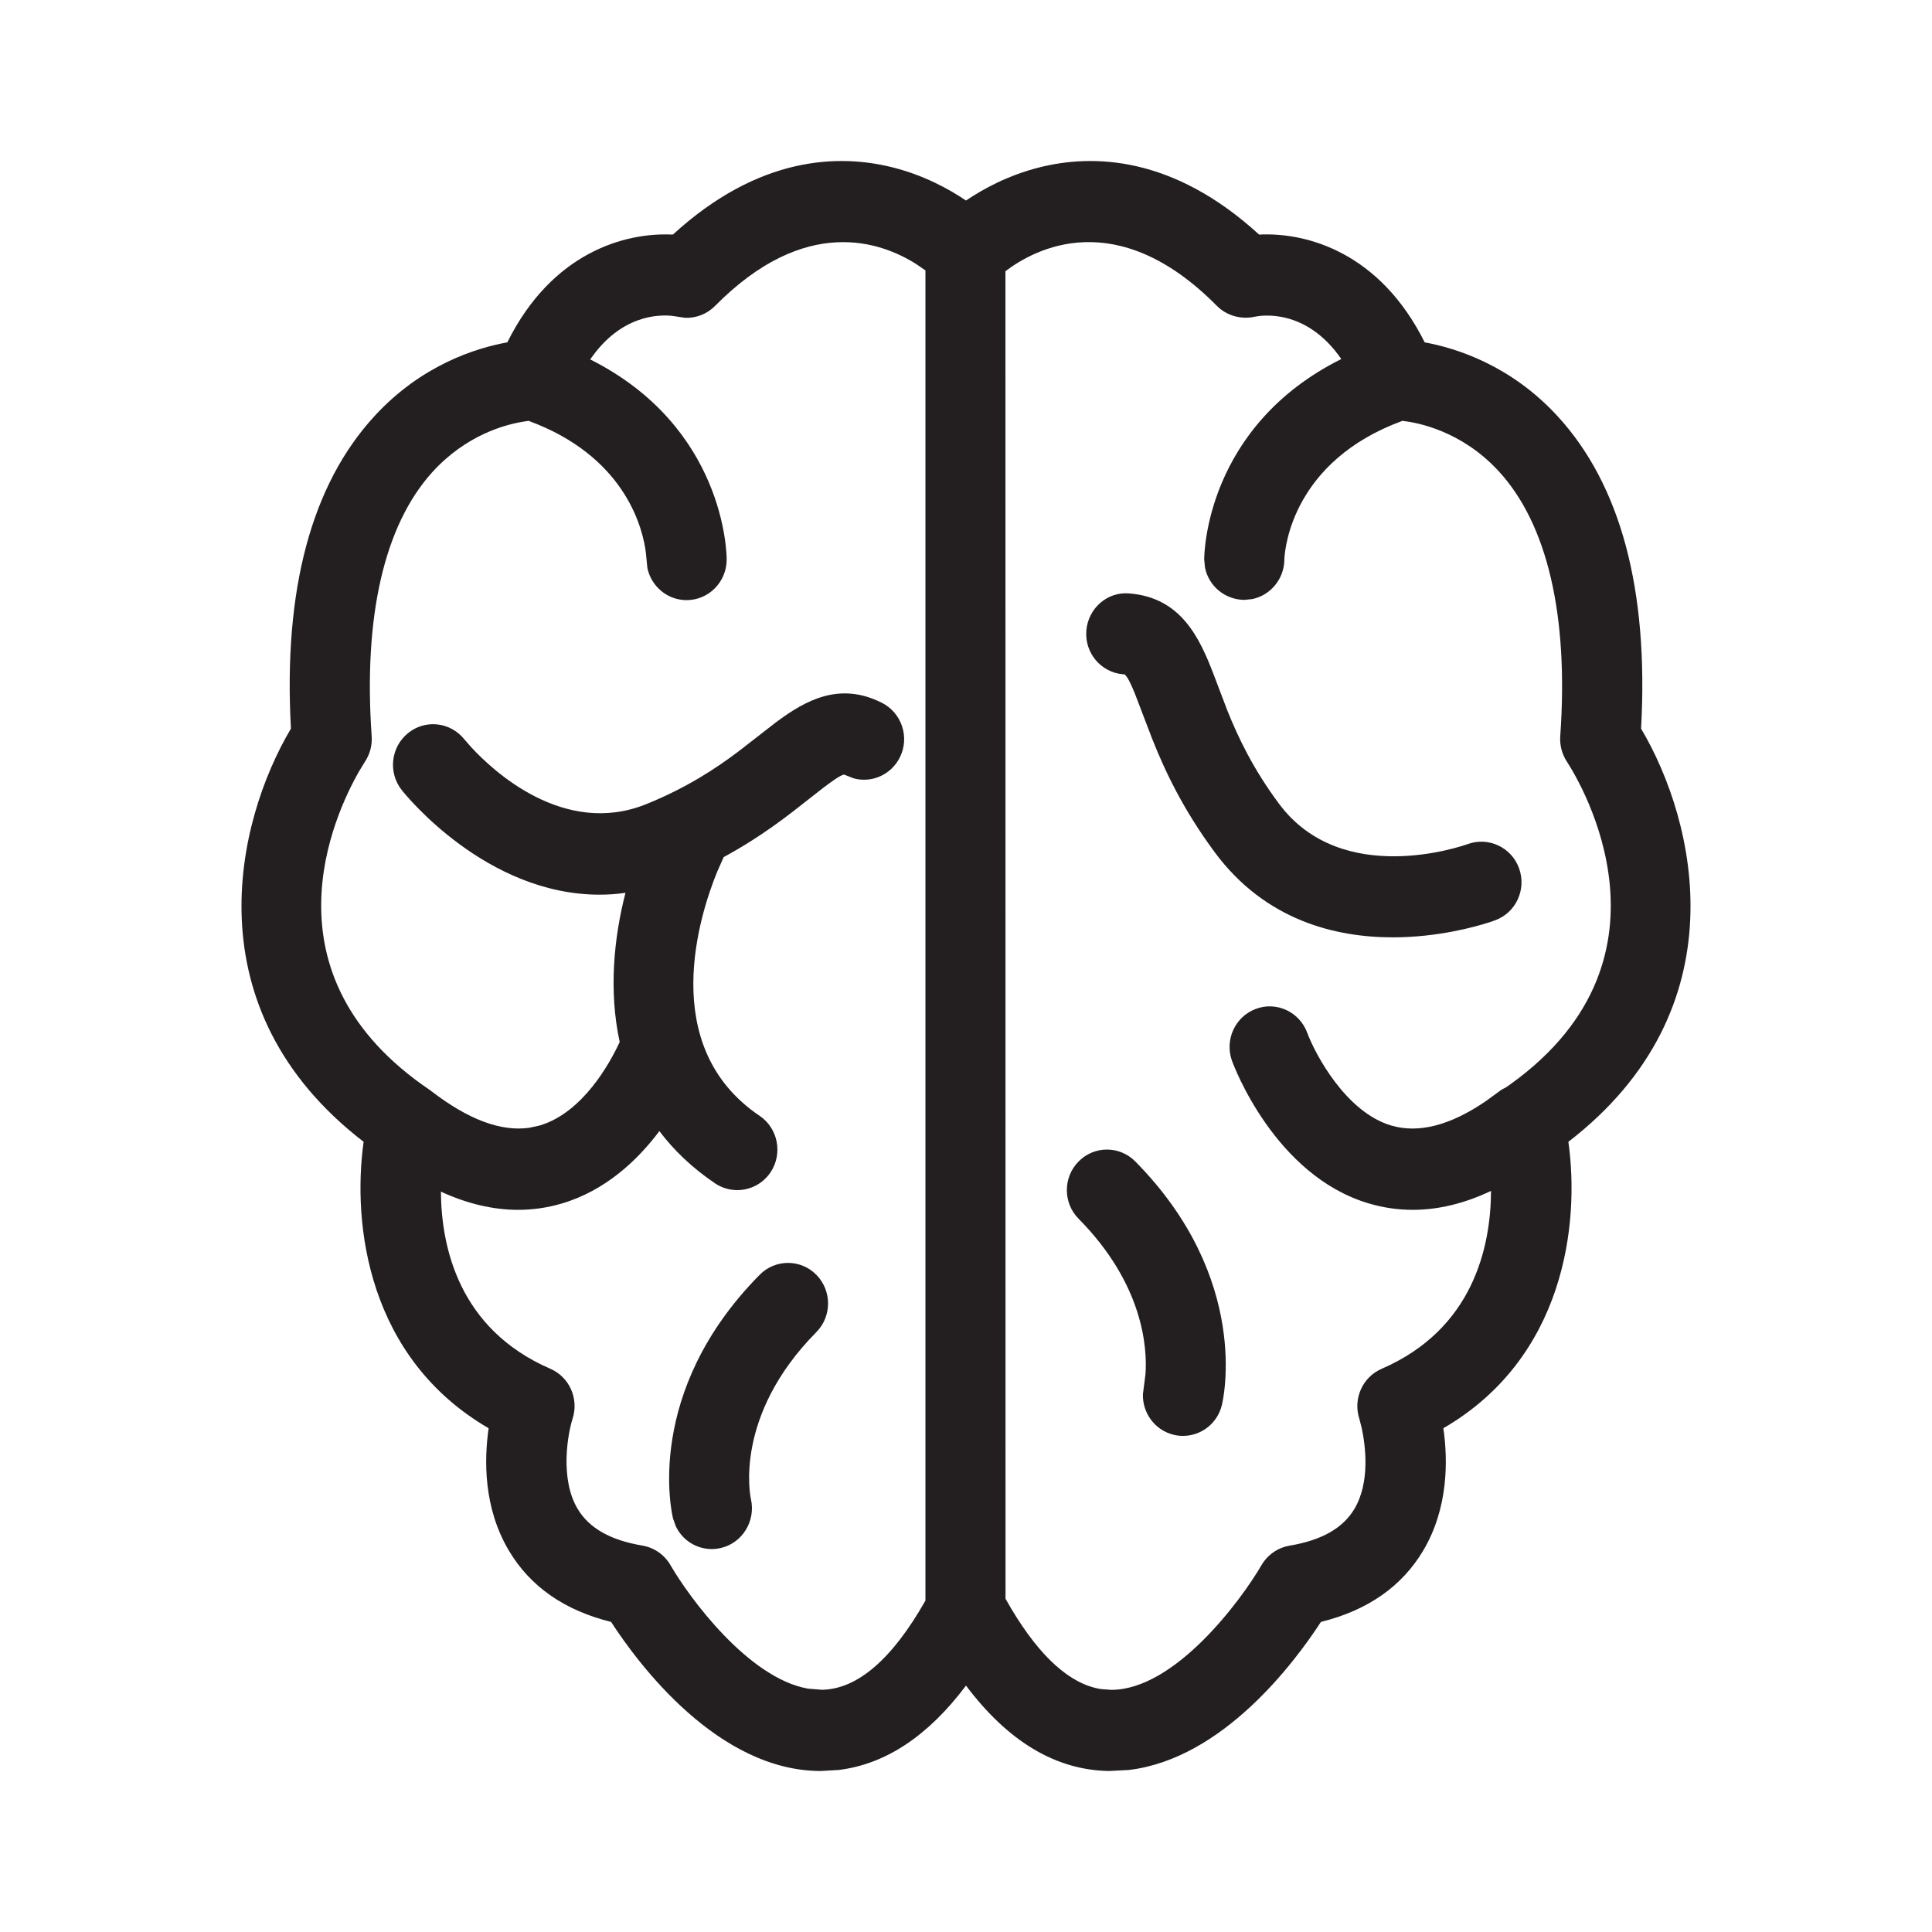 <?xml version="1.0" encoding="UTF-8"?>
<svg width="24px" height="24px" viewBox="0 0 24 24" version="1.1" xmlns="http://www.w3.org/2000/svg" xmlns:xlink="http://www.w3.org/1999/xlink">
    <!-- Generator: Sketch 62 (91390) - https://sketch.com -->
    <title>icons / stroke / brain</title>
    <desc>Created with Sketch.</desc>
    <g id="icons-/-stroke-/-brain" stroke="none" stroke-width="1" fill="none" fill-rule="evenodd">
        <path d="M15.641,2.914 C16.235,2.884 17.142,3.137 17.698,4.253 C18.093,4.325 18.767,4.538 19.347,5.168 C20.132,6.021 20.482,7.326 20.386,9.051 C21.071,10.207 21.629,12.53 19.483,14.184 C19.627,15.213 19.432,16.87 17.93,17.742 C17.987,18.137 17.994,18.733 17.679,19.263 C17.414,19.708 16.988,20.005 16.409,20.148 C16.085,20.647 15.192,21.847 14.025,21.987 L13.777,22 C13.117,21.99 12.522,21.634 12,20.939 C11.53,21.565 11.001,21.916 10.419,21.987 L10.197,22 C8.922,22 7.935,20.678 7.591,20.148 C7.012,20.005 6.586,19.708 6.322,19.263 C6.006,18.733 6.013,18.137 6.07,17.742 C4.568,16.869 4.374,15.213 4.517,14.184 C2.371,12.53 2.929,10.207 3.614,9.051 C3.519,7.327 3.868,6.021 4.653,5.168 C5.232,4.538 5.906,4.324 6.302,4.253 C6.857,3.137 7.762,2.884 8.359,2.914 C9.431,1.932 10.428,1.912 11.091,2.08 C11.475,2.177 11.784,2.345 12,2.491 C12.216,2.345 12.525,2.177 12.909,2.08 C13.571,1.912 14.568,1.932 15.641,2.914 Z M8.882,3.801 C8.783,3.901 8.648,3.953 8.511,3.948 L8.351,3.924 C8.182,3.906 7.711,3.912 7.332,4.465 C9.006,5.306 9.027,6.878 9.027,6.95 C9.027,7.229 8.804,7.455 8.529,7.455 C8.29,7.455 8.09,7.284 8.042,7.056 L8.023,6.864 C7.988,6.582 7.788,5.728 6.677,5.271 L6.567,5.228 L6.507,5.237 C6.277,5.273 5.788,5.403 5.367,5.869 C4.772,6.529 4.513,7.662 4.617,9.145 C4.625,9.256 4.596,9.367 4.535,9.46 L4.464,9.576 C4.154,10.115 3.217,12.108 5.342,13.542 L5.359,13.555 C5.818,13.908 6.222,14.059 6.573,14.01 L6.702,13.982 C7.24,13.824 7.579,13.202 7.698,12.944 C7.56,12.309 7.626,11.648 7.77,11.091 C7.66,11.107 7.554,11.114 7.449,11.114 C6.038,11.114 5.041,9.878 4.991,9.815 C4.819,9.598 4.854,9.281 5.069,9.107 C5.283,8.933 5.595,8.968 5.768,9.184 L5.851,9.279 C6.12,9.572 7.005,10.403 8.029,9.989 C8.527,9.787 8.885,9.552 9.173,9.335 L9.639,8.973 C10.011,8.695 10.432,8.466 10.956,8.731 C11.202,8.856 11.302,9.158 11.179,9.407 C11.071,9.625 10.829,9.73 10.605,9.669 L10.485,9.622 L10.485,9.622 C10.442,9.628 10.334,9.705 10.221,9.791 L10.055,9.921 C9.792,10.129 9.458,10.394 8.99,10.647 L8.908,10.832 C8.699,11.344 8.154,12.996 9.436,13.861 C9.664,14.015 9.726,14.328 9.574,14.56 C9.477,14.706 9.319,14.784 9.158,14.784 C9.064,14.784 8.968,14.757 8.883,14.7 C8.597,14.507 8.37,14.288 8.191,14.051 C7.918,14.415 7.519,14.791 6.98,14.95 C6.802,15.003 6.62,15.029 6.436,15.029 C6.124,15.029 5.803,14.953 5.477,14.803 C5.482,15.494 5.701,16.511 6.836,17.003 C7.074,17.106 7.194,17.377 7.112,17.626 C7.054,17.808 6.951,18.371 7.177,18.746 C7.32,18.984 7.583,19.133 7.981,19.2 C8.127,19.225 8.255,19.314 8.329,19.443 C8.563,19.847 9.295,20.846 10.037,20.977 L10.21,20.991 C10.65,20.984 11.083,20.612 11.496,19.883 L11.496,3.359 L11.384,3.282 C10.944,3.002 10.005,2.664 8.882,3.801 Z M12.49,3.369 L12.491,19.86 L12.563,19.985 C12.922,20.586 13.295,20.921 13.674,20.982 L13.803,20.992 C14.597,20.992 15.419,19.876 15.67,19.444 C15.745,19.315 15.873,19.226 16.018,19.201 C16.418,19.134 16.682,18.984 16.825,18.744 C17.024,18.41 16.961,17.952 16.916,17.741 L16.887,17.627 C16.805,17.378 16.925,17.107 17.163,17.004 C18.301,16.511 18.519,15.489 18.522,14.794 C18.191,14.951 17.866,15.029 17.55,15.029 C17.366,15.029 17.185,15.003 17.006,14.95 C15.837,14.606 15.326,13.238 15.305,13.18 C15.21,12.919 15.342,12.629 15.6,12.533 C15.856,12.436 16.143,12.569 16.239,12.83 C16.338,13.095 16.719,13.818 17.287,13.983 C17.624,14.081 18.015,13.98 18.453,13.682 L18.619,13.561 C18.647,13.539 18.676,13.522 18.706,13.507 L18.658,13.542 C20.995,11.965 19.627,9.711 19.463,9.459 C19.403,9.367 19.374,9.255 19.382,9.145 C19.488,7.65 19.223,6.512 18.618,5.854 C18.152,5.348 17.603,5.248 17.421,5.228 C16.064,5.726 15.963,6.797 15.955,6.941 L15.955,6.956 C15.95,7.196 15.78,7.396 15.556,7.442 L15.457,7.452 C15.214,7.449 15.015,7.279 14.969,7.051 L14.959,6.951 C14.959,6.878 14.98,5.3 16.662,4.46 C16.221,3.821 15.658,3.919 15.584,3.935 C15.418,3.971 15.238,3.922 15.118,3.801 C13.874,2.542 12.857,3.09 12.49,3.369 Z M10.141,15.836 C10.335,16.033 10.335,16.352 10.141,16.548 C9.113,17.588 9.319,18.584 9.329,18.625 C9.388,18.894 9.224,19.165 8.958,19.229 C8.919,19.238 8.88,19.243 8.842,19.243 C8.651,19.243 8.475,19.132 8.394,18.957 L8.361,18.864 C8.345,18.801 7.994,17.296 9.437,15.836 C9.631,15.639 9.947,15.639 10.141,15.836 Z M14.103,14.428 C15.545,15.888 15.194,17.393 15.178,17.456 C15.122,17.685 14.919,17.837 14.696,17.837 C14.656,17.837 14.615,17.833 14.575,17.822 C14.343,17.764 14.19,17.549 14.198,17.317 L14.23,17.067 C14.252,16.745 14.205,15.956 13.399,15.14 C13.204,14.944 13.204,14.624 13.399,14.428 C13.593,14.231 13.908,14.231 14.103,14.428 Z M14.032,7.372 C14.669,7.425 14.9,7.916 15.08,8.388 L15.246,8.825 C15.381,9.161 15.566,9.551 15.888,9.984 C16.669,11.035 18.17,10.508 18.234,10.485 C18.492,10.392 18.778,10.527 18.871,10.788 C18.964,11.049 18.832,11.337 18.574,11.432 L18.502,11.457 C18.327,11.513 17.863,11.644 17.301,11.644 C16.588,11.644 15.718,11.433 15.092,10.59 C14.692,10.05 14.468,9.569 14.312,9.176 L14.098,8.616 C14.065,8.536 14.033,8.464 14.005,8.419 L13.974,8.379 L13.95,8.376 C13.676,8.353 13.472,8.11 13.495,7.833 C13.518,7.555 13.757,7.346 14.032,7.372 Z" id="icon" fill="#231F20"></path>
    </g>
</svg>
